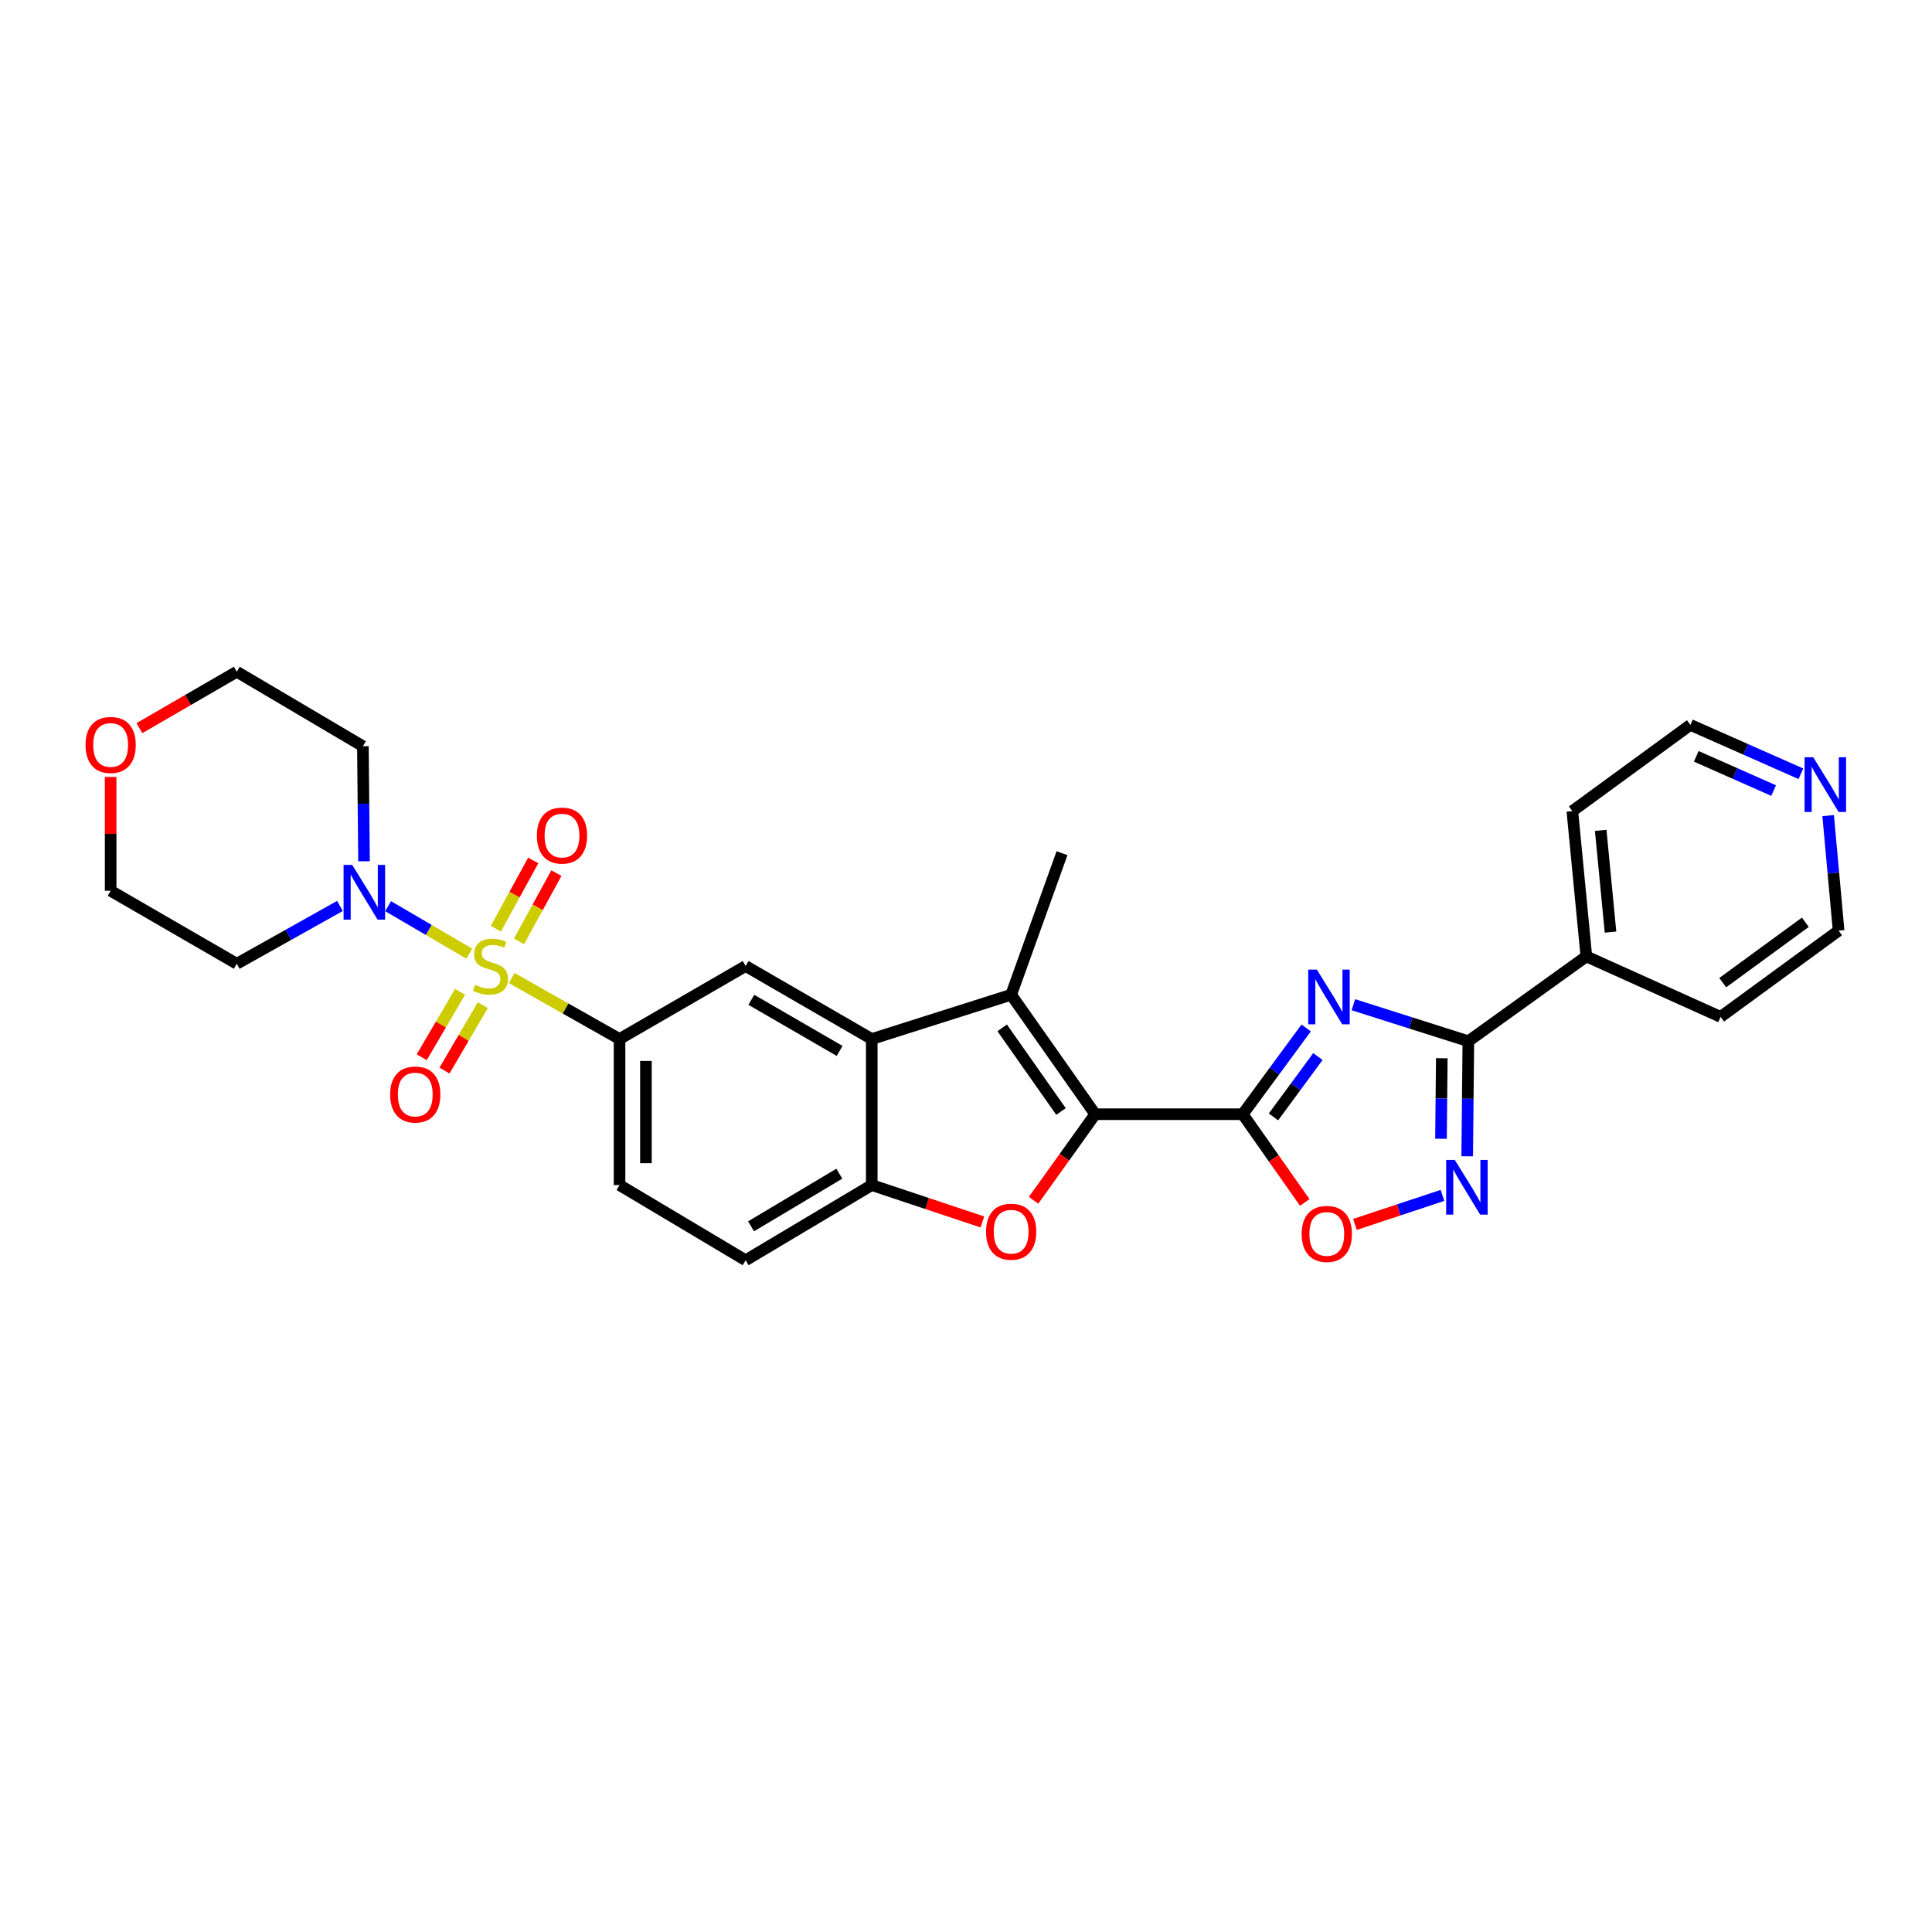<?xml version='1.0' encoding='iso-8859-1'?>
<svg version='1.1' baseProfile='full'
              xmlns='http://www.w3.org/2000/svg'
                      xmlns:rdkit='http://www.rdkit.org/xml'
                      xmlns:xlink='http://www.w3.org/1999/xlink'
                  xml:space='preserve'
width='1000px' height='1000px' viewBox='0 0 1000 1000'>
<!-- END OF HEADER -->
<rect style='opacity:1.0;fill:#FFFFFF;stroke:none' width='1000' height='1000' x='0' y='0'> </rect>
<path class='bond-8' d='M 242.893,493.601 L 221.892,481.322' style='fill:none;fill-rule:evenodd;stroke:#CCCC00;stroke-width:6px;stroke-linecap:butt;stroke-linejoin:miter;stroke-opacity:1' />
<path class='bond-8' d='M 221.892,481.322 L 200.89,469.044' style='fill:none;fill-rule:evenodd;stroke:#0000FF;stroke-width:6px;stroke-linecap:butt;stroke-linejoin:miter;stroke-opacity:1' />
<path class='bond-10' d='M 264.862,506.236 L 292.765,522.017' style='fill:none;fill-rule:evenodd;stroke:#CCCC00;stroke-width:6px;stroke-linecap:butt;stroke-linejoin:miter;stroke-opacity:1' />
<path class='bond-10' d='M 292.765,522.017 L 320.668,537.799' style='fill:none;fill-rule:evenodd;stroke:#000000;stroke-width:6px;stroke-linecap:butt;stroke-linejoin:miter;stroke-opacity:1' />
<path class='bond-13' d='M 268.642,487.248 L 278.315,469.586' style='fill:none;fill-rule:evenodd;stroke:#CCCC00;stroke-width:6px;stroke-linecap:butt;stroke-linejoin:miter;stroke-opacity:1' />
<path class='bond-13' d='M 278.315,469.586 L 287.989,451.924' style='fill:none;fill-rule:evenodd;stroke:#FF0000;stroke-width:6px;stroke-linecap:butt;stroke-linejoin:miter;stroke-opacity:1' />
<path class='bond-13' d='M 256.664,480.688 L 266.337,463.026' style='fill:none;fill-rule:evenodd;stroke:#CCCC00;stroke-width:6px;stroke-linecap:butt;stroke-linejoin:miter;stroke-opacity:1' />
<path class='bond-13' d='M 266.337,463.026 L 276.011,445.364' style='fill:none;fill-rule:evenodd;stroke:#FF0000;stroke-width:6px;stroke-linecap:butt;stroke-linejoin:miter;stroke-opacity:1' />
<path class='bond-14' d='M 238.124,513.367 L 228.201,530.298' style='fill:none;fill-rule:evenodd;stroke:#CCCC00;stroke-width:6px;stroke-linecap:butt;stroke-linejoin:miter;stroke-opacity:1' />
<path class='bond-14' d='M 228.201,530.298 L 218.279,547.229' style='fill:none;fill-rule:evenodd;stroke:#FF0000;stroke-width:6px;stroke-linecap:butt;stroke-linejoin:miter;stroke-opacity:1' />
<path class='bond-14' d='M 249.906,520.273 L 239.984,537.204' style='fill:none;fill-rule:evenodd;stroke:#CCCC00;stroke-width:6px;stroke-linecap:butt;stroke-linejoin:miter;stroke-opacity:1' />
<path class='bond-14' d='M 239.984,537.204 L 230.061,554.135' style='fill:none;fill-rule:evenodd;stroke:#FF0000;stroke-width:6px;stroke-linecap:butt;stroke-linejoin:miter;stroke-opacity:1' />
<path class='bond-0' d='M 643.223,576.72 L 566.875,576.72' style='fill:none;fill-rule:evenodd;stroke:#000000;stroke-width:6px;stroke-linecap:butt;stroke-linejoin:miter;stroke-opacity:1' />
<path class='bond-2' d='M 643.223,576.72 L 659.646,554.398' style='fill:none;fill-rule:evenodd;stroke:#000000;stroke-width:6px;stroke-linecap:butt;stroke-linejoin:miter;stroke-opacity:1' />
<path class='bond-2' d='M 659.646,554.398 L 676.069,532.075' style='fill:none;fill-rule:evenodd;stroke:#0000FF;stroke-width:6px;stroke-linecap:butt;stroke-linejoin:miter;stroke-opacity:1' />
<path class='bond-2' d='M 659.15,578.117 L 670.647,562.491' style='fill:none;fill-rule:evenodd;stroke:#000000;stroke-width:6px;stroke-linecap:butt;stroke-linejoin:miter;stroke-opacity:1' />
<path class='bond-2' d='M 670.647,562.491 L 682.143,546.865' style='fill:none;fill-rule:evenodd;stroke:#0000FF;stroke-width:6px;stroke-linecap:butt;stroke-linejoin:miter;stroke-opacity:1' />
<path class='bond-9' d='M 643.223,576.72 L 659.282,599.551' style='fill:none;fill-rule:evenodd;stroke:#000000;stroke-width:6px;stroke-linecap:butt;stroke-linejoin:miter;stroke-opacity:1' />
<path class='bond-9' d='M 659.282,599.551 L 675.34,622.381' style='fill:none;fill-rule:evenodd;stroke:#FF0000;stroke-width:6px;stroke-linecap:butt;stroke-linejoin:miter;stroke-opacity:1' />
<path class='bond-1' d='M 566.875,576.72 L 523.371,514.886' style='fill:none;fill-rule:evenodd;stroke:#000000;stroke-width:6px;stroke-linecap:butt;stroke-linejoin:miter;stroke-opacity:1' />
<path class='bond-1' d='M 549.18,575.303 L 518.727,532.019' style='fill:none;fill-rule:evenodd;stroke:#000000;stroke-width:6px;stroke-linecap:butt;stroke-linejoin:miter;stroke-opacity:1' />
<path class='bond-31' d='M 566.875,576.72 L 550.921,598.99' style='fill:none;fill-rule:evenodd;stroke:#000000;stroke-width:6px;stroke-linecap:butt;stroke-linejoin:miter;stroke-opacity:1' />
<path class='bond-31' d='M 550.921,598.99 L 534.967,621.259' style='fill:none;fill-rule:evenodd;stroke:#FF0000;stroke-width:6px;stroke-linecap:butt;stroke-linejoin:miter;stroke-opacity:1' />
<path class='bond-5' d='M 700.505,520.042 L 730.258,529.49' style='fill:none;fill-rule:evenodd;stroke:#0000FF;stroke-width:6px;stroke-linecap:butt;stroke-linejoin:miter;stroke-opacity:1' />
<path class='bond-5' d='M 730.258,529.49 L 760.011,538.937' style='fill:none;fill-rule:evenodd;stroke:#000000;stroke-width:6px;stroke-linecap:butt;stroke-linejoin:miter;stroke-opacity:1' />
<path class='bond-3' d='M 523.371,514.886 L 451.218,537.799' style='fill:none;fill-rule:evenodd;stroke:#000000;stroke-width:6px;stroke-linecap:butt;stroke-linejoin:miter;stroke-opacity:1' />
<path class='bond-22' d='M 523.371,514.886 L 549.698,441.603' style='fill:none;fill-rule:evenodd;stroke:#000000;stroke-width:6px;stroke-linecap:butt;stroke-linejoin:miter;stroke-opacity:1' />
<path class='bond-4' d='M 508.469,632.48 L 479.844,622.938' style='fill:none;fill-rule:evenodd;stroke:#FF0000;stroke-width:6px;stroke-linecap:butt;stroke-linejoin:miter;stroke-opacity:1' />
<path class='bond-4' d='M 479.844,622.938 L 451.218,613.396' style='fill:none;fill-rule:evenodd;stroke:#000000;stroke-width:6px;stroke-linecap:butt;stroke-linejoin:miter;stroke-opacity:1' />
<path class='bond-15' d='M 760.011,538.937 L 821.094,495.038' style='fill:none;fill-rule:evenodd;stroke:#000000;stroke-width:6px;stroke-linecap:butt;stroke-linejoin:miter;stroke-opacity:1' />
<path class='bond-32' d='M 760.011,538.937 L 759.718,568.714' style='fill:none;fill-rule:evenodd;stroke:#000000;stroke-width:6px;stroke-linecap:butt;stroke-linejoin:miter;stroke-opacity:1' />
<path class='bond-32' d='M 759.718,568.714 L 759.425,598.491' style='fill:none;fill-rule:evenodd;stroke:#0000FF;stroke-width:6px;stroke-linecap:butt;stroke-linejoin:miter;stroke-opacity:1' />
<path class='bond-32' d='M 746.267,547.736 L 746.062,568.58' style='fill:none;fill-rule:evenodd;stroke:#000000;stroke-width:6px;stroke-linecap:butt;stroke-linejoin:miter;stroke-opacity:1' />
<path class='bond-32' d='M 746.062,568.58 L 745.857,589.424' style='fill:none;fill-rule:evenodd;stroke:#0000FF;stroke-width:6px;stroke-linecap:butt;stroke-linejoin:miter;stroke-opacity:1' />
<path class='bond-6' d='M 451.218,537.799 L 385.939,500.015' style='fill:none;fill-rule:evenodd;stroke:#000000;stroke-width:6px;stroke-linecap:butt;stroke-linejoin:miter;stroke-opacity:1' />
<path class='bond-6' d='M 434.585,543.951 L 388.89,517.502' style='fill:none;fill-rule:evenodd;stroke:#000000;stroke-width:6px;stroke-linecap:butt;stroke-linejoin:miter;stroke-opacity:1' />
<path class='bond-30' d='M 451.218,537.799 L 451.218,613.396' style='fill:none;fill-rule:evenodd;stroke:#000000;stroke-width:6px;stroke-linecap:butt;stroke-linejoin:miter;stroke-opacity:1' />
<path class='bond-7' d='M 746.617,618.737 L 723.968,626.248' style='fill:none;fill-rule:evenodd;stroke:#0000FF;stroke-width:6px;stroke-linecap:butt;stroke-linejoin:miter;stroke-opacity:1' />
<path class='bond-7' d='M 723.968,626.248 L 701.32,633.758' style='fill:none;fill-rule:evenodd;stroke:#FF0000;stroke-width:6px;stroke-linecap:butt;stroke-linejoin:miter;stroke-opacity:1' />
<path class='bond-20' d='M 175.945,468.923 L 149.25,483.881' style='fill:none;fill-rule:evenodd;stroke:#0000FF;stroke-width:6px;stroke-linecap:butt;stroke-linejoin:miter;stroke-opacity:1' />
<path class='bond-20' d='M 149.25,483.881 L 122.555,498.839' style='fill:none;fill-rule:evenodd;stroke:#000000;stroke-width:6px;stroke-linecap:butt;stroke-linejoin:miter;stroke-opacity:1' />
<path class='bond-21' d='M 188.419,445.795 L 188.127,416.021' style='fill:none;fill-rule:evenodd;stroke:#0000FF;stroke-width:6px;stroke-linecap:butt;stroke-linejoin:miter;stroke-opacity:1' />
<path class='bond-21' d='M 188.127,416.021 L 187.834,386.247' style='fill:none;fill-rule:evenodd;stroke:#000000;stroke-width:6px;stroke-linecap:butt;stroke-linejoin:miter;stroke-opacity:1' />
<path class='bond-12' d='M 320.668,537.799 L 385.939,500.015' style='fill:none;fill-rule:evenodd;stroke:#000000;stroke-width:6px;stroke-linecap:butt;stroke-linejoin:miter;stroke-opacity:1' />
<path class='bond-16' d='M 320.668,537.799 L 320.668,613.396' style='fill:none;fill-rule:evenodd;stroke:#000000;stroke-width:6px;stroke-linecap:butt;stroke-linejoin:miter;stroke-opacity:1' />
<path class='bond-16' d='M 334.324,549.138 L 334.324,602.056' style='fill:none;fill-rule:evenodd;stroke:#000000;stroke-width:6px;stroke-linecap:butt;stroke-linejoin:miter;stroke-opacity:1' />
<path class='bond-11' d='M 451.218,613.396 L 385.939,652.31' style='fill:none;fill-rule:evenodd;stroke:#000000;stroke-width:6px;stroke-linecap:butt;stroke-linejoin:miter;stroke-opacity:1' />
<path class='bond-11' d='M 434.433,607.502 L 388.738,634.742' style='fill:none;fill-rule:evenodd;stroke:#000000;stroke-width:6px;stroke-linecap:butt;stroke-linejoin:miter;stroke-opacity:1' />
<path class='bond-27' d='M 821.094,495.038 L 890.576,526.342' style='fill:none;fill-rule:evenodd;stroke:#000000;stroke-width:6px;stroke-linecap:butt;stroke-linejoin:miter;stroke-opacity:1' />
<path class='bond-28' d='M 821.094,495.038 L 813.841,419.828' style='fill:none;fill-rule:evenodd;stroke:#000000;stroke-width:6px;stroke-linecap:butt;stroke-linejoin:miter;stroke-opacity:1' />
<path class='bond-28' d='M 833.6,482.446 L 828.522,429.798' style='fill:none;fill-rule:evenodd;stroke:#000000;stroke-width:6px;stroke-linecap:butt;stroke-linejoin:miter;stroke-opacity:1' />
<path class='bond-17' d='M 320.668,613.396 L 385.939,652.31' style='fill:none;fill-rule:evenodd;stroke:#000000;stroke-width:6px;stroke-linecap:butt;stroke-linejoin:miter;stroke-opacity:1' />
<path class='bond-18' d='M 932.136,400.506 L 903.53,387.85' style='fill:none;fill-rule:evenodd;stroke:#0000FF;stroke-width:6px;stroke-linecap:butt;stroke-linejoin:miter;stroke-opacity:1' />
<path class='bond-18' d='M 903.53,387.85 L 874.924,375.193' style='fill:none;fill-rule:evenodd;stroke:#000000;stroke-width:6px;stroke-linecap:butt;stroke-linejoin:miter;stroke-opacity:1' />
<path class='bond-18' d='M 918.028,409.198 L 898.004,400.338' style='fill:none;fill-rule:evenodd;stroke:#0000FF;stroke-width:6px;stroke-linecap:butt;stroke-linejoin:miter;stroke-opacity:1' />
<path class='bond-18' d='M 898.004,400.338 L 877.98,391.479' style='fill:none;fill-rule:evenodd;stroke:#000000;stroke-width:6px;stroke-linecap:butt;stroke-linejoin:miter;stroke-opacity:1' />
<path class='bond-33' d='M 946.246,422.16 L 948.953,451.926' style='fill:none;fill-rule:evenodd;stroke:#0000FF;stroke-width:6px;stroke-linecap:butt;stroke-linejoin:miter;stroke-opacity:1' />
<path class='bond-33' d='M 948.953,451.926 L 951.659,481.692' style='fill:none;fill-rule:evenodd;stroke:#000000;stroke-width:6px;stroke-linecap:butt;stroke-linejoin:miter;stroke-opacity:1' />
<path class='bond-19' d='M 72.154,376.882 L 97.355,362.286' style='fill:none;fill-rule:evenodd;stroke:#FF0000;stroke-width:6px;stroke-linecap:butt;stroke-linejoin:miter;stroke-opacity:1' />
<path class='bond-19' d='M 97.355,362.286 L 122.555,347.69' style='fill:none;fill-rule:evenodd;stroke:#000000;stroke-width:6px;stroke-linecap:butt;stroke-linejoin:miter;stroke-opacity:1' />
<path class='bond-29' d='M 57.268,402.153 L 57.268,431.608' style='fill:none;fill-rule:evenodd;stroke:#FF0000;stroke-width:6px;stroke-linecap:butt;stroke-linejoin:miter;stroke-opacity:1' />
<path class='bond-29' d='M 57.268,431.608 L 57.268,461.063' style='fill:none;fill-rule:evenodd;stroke:#000000;stroke-width:6px;stroke-linecap:butt;stroke-linejoin:miter;stroke-opacity:1' />
<path class='bond-24' d='M 122.555,498.839 L 57.268,461.063' style='fill:none;fill-rule:evenodd;stroke:#000000;stroke-width:6px;stroke-linecap:butt;stroke-linejoin:miter;stroke-opacity:1' />
<path class='bond-23' d='M 187.834,386.247 L 122.555,347.69' style='fill:none;fill-rule:evenodd;stroke:#000000;stroke-width:6px;stroke-linecap:butt;stroke-linejoin:miter;stroke-opacity:1' />
<path class='bond-25' d='M 951.659,481.692 L 890.576,526.342' style='fill:none;fill-rule:evenodd;stroke:#000000;stroke-width:6px;stroke-linecap:butt;stroke-linejoin:miter;stroke-opacity:1' />
<path class='bond-25' d='M 934.438,477.365 L 891.679,508.62' style='fill:none;fill-rule:evenodd;stroke:#000000;stroke-width:6px;stroke-linecap:butt;stroke-linejoin:miter;stroke-opacity:1' />
<path class='bond-26' d='M 874.924,375.193 L 813.841,419.828' style='fill:none;fill-rule:evenodd;stroke:#000000;stroke-width:6px;stroke-linecap:butt;stroke-linejoin:miter;stroke-opacity:1' />
<path  class='atom-0' d='M 245.864 509.735
Q 246.184 509.855, 247.504 510.415
Q 248.824 510.975, 250.264 511.335
Q 251.744 511.655, 253.184 511.655
Q 255.864 511.655, 257.424 510.375
Q 258.984 509.055, 258.984 506.775
Q 258.984 505.215, 258.184 504.255
Q 257.424 503.295, 256.224 502.775
Q 255.024 502.255, 253.024 501.655
Q 250.504 500.895, 248.984 500.175
Q 247.504 499.455, 246.424 497.935
Q 245.384 496.415, 245.384 493.855
Q 245.384 490.295, 247.784 488.095
Q 250.224 485.895, 255.024 485.895
Q 258.304 485.895, 262.024 487.455
L 261.104 490.535
Q 257.704 489.135, 255.144 489.135
Q 252.384 489.135, 250.864 490.295
Q 249.344 491.415, 249.384 493.375
Q 249.384 494.895, 250.144 495.815
Q 250.944 496.735, 252.064 497.255
Q 253.224 497.775, 255.144 498.375
Q 257.704 499.175, 259.224 499.975
Q 260.744 500.775, 261.824 502.415
Q 262.944 504.015, 262.944 506.775
Q 262.944 510.695, 260.304 512.815
Q 257.704 514.895, 253.344 514.895
Q 250.824 514.895, 248.904 514.335
Q 247.024 513.815, 244.784 512.895
L 245.864 509.735
' fill='#CCCC00'/>
<path  class='atom-3' d='M 681.613 501.871
L 690.893 516.871
Q 691.813 518.351, 693.293 521.031
Q 694.773 523.711, 694.853 523.871
L 694.853 501.871
L 698.613 501.871
L 698.613 530.191
L 694.733 530.191
L 684.773 513.791
Q 683.613 511.871, 682.373 509.671
Q 681.173 507.471, 680.813 506.791
L 680.813 530.191
L 677.133 530.191
L 677.133 501.871
L 681.613 501.871
' fill='#0000FF'/>
<path  class='atom-5' d='M 510.371 637.527
Q 510.371 630.727, 513.731 626.927
Q 517.091 623.127, 523.371 623.127
Q 529.651 623.127, 533.011 626.927
Q 536.371 630.727, 536.371 637.527
Q 536.371 644.407, 532.971 648.327
Q 529.571 652.207, 523.371 652.207
Q 517.131 652.207, 513.731 648.327
Q 510.371 644.447, 510.371 637.527
M 523.371 649.007
Q 527.691 649.007, 530.011 646.127
Q 532.371 643.207, 532.371 637.527
Q 532.371 631.967, 530.011 629.167
Q 527.691 626.327, 523.371 626.327
Q 519.051 626.327, 516.691 629.127
Q 514.371 631.927, 514.371 637.527
Q 514.371 643.247, 516.691 646.127
Q 519.051 649.007, 523.371 649.007
' fill='#FF0000'/>
<path  class='atom-8' d='M 753.007 600.382
L 762.287 615.382
Q 763.207 616.862, 764.687 619.542
Q 766.167 622.222, 766.247 622.382
L 766.247 600.382
L 770.007 600.382
L 770.007 628.702
L 766.127 628.702
L 756.167 612.302
Q 755.007 610.382, 753.767 608.182
Q 752.567 605.982, 752.207 605.302
L 752.207 628.702
L 748.527 628.702
L 748.527 600.382
L 753.007 600.382
' fill='#0000FF'/>
<path  class='atom-9' d='M 182.317 447.685
L 191.597 462.685
Q 192.517 464.165, 193.997 466.845
Q 195.477 469.525, 195.557 469.685
L 195.557 447.685
L 199.317 447.685
L 199.317 476.005
L 195.437 476.005
L 185.477 459.605
Q 184.317 457.685, 183.077 455.485
Q 181.877 453.285, 181.517 452.605
L 181.517 476.005
L 177.837 476.005
L 177.837 447.685
L 182.317 447.685
' fill='#0000FF'/>
<path  class='atom-10' d='M 673.743 638.673
Q 673.743 631.873, 677.103 628.073
Q 680.463 624.273, 686.743 624.273
Q 693.023 624.273, 696.383 628.073
Q 699.743 631.873, 699.743 638.673
Q 699.743 645.553, 696.343 649.473
Q 692.943 653.353, 686.743 653.353
Q 680.503 653.353, 677.103 649.473
Q 673.743 645.593, 673.743 638.673
M 686.743 650.153
Q 691.063 650.153, 693.383 647.273
Q 695.743 644.353, 695.743 638.673
Q 695.743 633.113, 693.383 630.313
Q 691.063 627.473, 686.743 627.473
Q 682.423 627.473, 680.063 630.273
Q 677.743 633.073, 677.743 638.673
Q 677.743 644.393, 680.063 647.273
Q 682.423 650.153, 686.743 650.153
' fill='#FF0000'/>
<path  class='atom-14' d='M 277.889 432.495
Q 277.889 425.695, 281.249 421.895
Q 284.609 418.095, 290.889 418.095
Q 297.169 418.095, 300.529 421.895
Q 303.889 425.695, 303.889 432.495
Q 303.889 439.375, 300.489 443.295
Q 297.089 447.175, 290.889 447.175
Q 284.649 447.175, 281.249 443.295
Q 277.889 439.415, 277.889 432.495
M 290.889 443.975
Q 295.209 443.975, 297.529 441.095
Q 299.889 438.175, 299.889 432.495
Q 299.889 426.935, 297.529 424.135
Q 295.209 421.295, 290.889 421.295
Q 286.569 421.295, 284.209 424.095
Q 281.889 426.895, 281.889 432.495
Q 281.889 438.215, 284.209 441.095
Q 286.569 443.975, 290.889 443.975
' fill='#FF0000'/>
<path  class='atom-15' d='M 201.935 566.52
Q 201.935 559.72, 205.295 555.92
Q 208.655 552.12, 214.935 552.12
Q 221.215 552.12, 224.575 555.92
Q 227.935 559.72, 227.935 566.52
Q 227.935 573.4, 224.535 577.32
Q 221.135 581.2, 214.935 581.2
Q 208.695 581.2, 205.295 577.32
Q 201.935 573.44, 201.935 566.52
M 214.935 578
Q 219.255 578, 221.575 575.12
Q 223.935 572.2, 223.935 566.52
Q 223.935 560.96, 221.575 558.16
Q 219.255 555.32, 214.935 555.32
Q 210.615 555.32, 208.255 558.12
Q 205.935 560.92, 205.935 566.52
Q 205.935 572.24, 208.255 575.12
Q 210.615 578, 214.935 578
' fill='#FF0000'/>
<path  class='atom-19' d='M 938.525 391.943
L 947.805 406.943
Q 948.725 408.423, 950.205 411.103
Q 951.685 413.783, 951.765 413.943
L 951.765 391.943
L 955.525 391.943
L 955.525 420.263
L 951.645 420.263
L 941.685 403.863
Q 940.525 401.943, 939.285 399.743
Q 938.085 397.543, 937.725 396.863
L 937.725 420.263
L 934.045 420.263
L 934.045 391.943
L 938.525 391.943
' fill='#0000FF'/>
<path  class='atom-20' d='M 44.268 385.584
Q 44.268 378.784, 47.628 374.984
Q 50.988 371.184, 57.268 371.184
Q 63.548 371.184, 66.908 374.984
Q 70.268 378.784, 70.268 385.584
Q 70.268 392.464, 66.868 396.384
Q 63.468 400.264, 57.268 400.264
Q 51.028 400.264, 47.628 396.384
Q 44.268 392.504, 44.268 385.584
M 57.268 397.064
Q 61.588 397.064, 63.908 394.184
Q 66.268 391.264, 66.268 385.584
Q 66.268 380.024, 63.908 377.224
Q 61.588 374.384, 57.268 374.384
Q 52.948 374.384, 50.588 377.184
Q 48.268 379.984, 48.268 385.584
Q 48.268 391.304, 50.588 394.184
Q 52.948 397.064, 57.268 397.064
' fill='#FF0000'/>
</svg>

